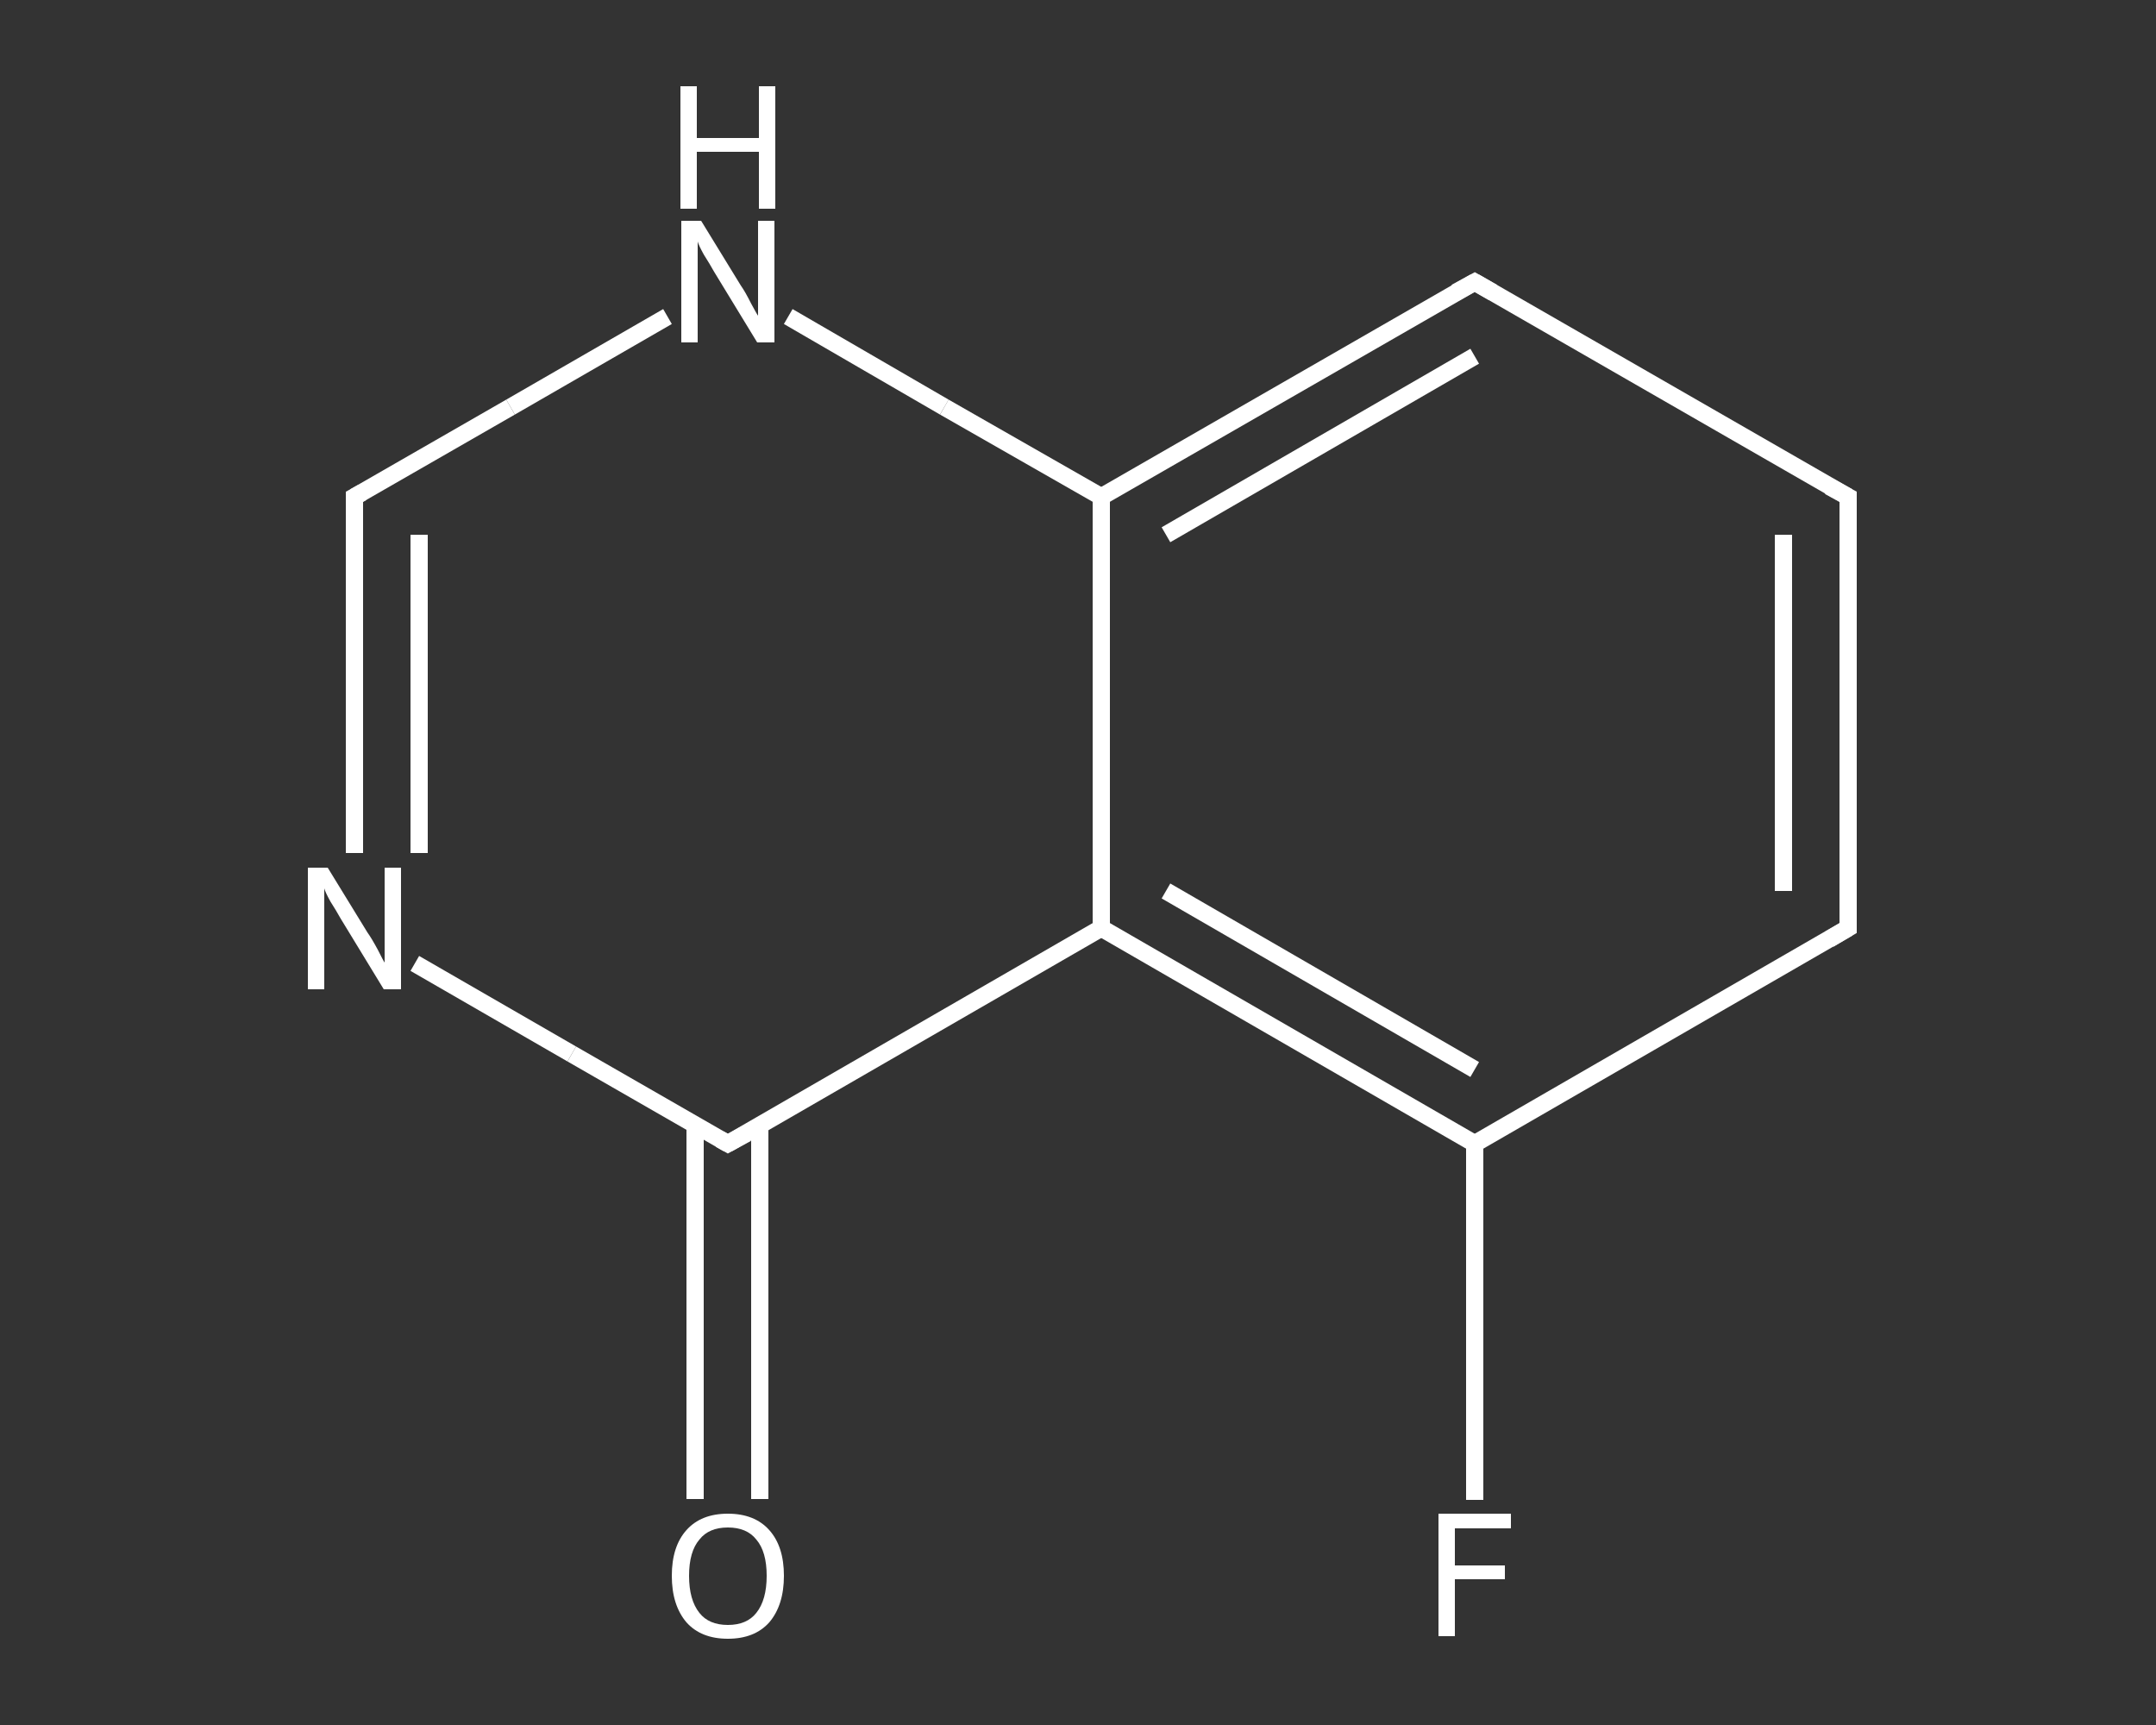 <?xml version='1.0' encoding='iso-8859-1'?>
<svg version='1.1' baseProfile='full'
              xmlns='http://www.w3.org/2000/svg'
                      xmlns:rdkit='http://www.rdkit.org/xml'
                      xmlns:xlink='http://www.w3.org/1999/xlink'
                  xml:space='preserve'
width='250px' height='200px' viewBox='0 0 250 200'>
<rect x="0" y="0" width="250" height="200" fill="#333333" stroke="none"/>
<!-- END OF HEADER -->
<rect style='opacity:1.0;fill:transparent;stroke:none' width='250.0' height='200.0' x='0.0' y='0.0'> </rect>
<path class='bond-0 atom-0 atom-1' d='M 80.6,173.8 L 80.6,152.1' style='fill:none;fill-rule:evenodd;stroke:#FFFFFF;stroke-width:2.0px;stroke-linecap:butt;stroke-linejoin:miter;stroke-opacity:1' />
<path class='bond-0 atom-0 atom-1' d='M 80.6,152.1 L 80.6,130.5' style='fill:none;fill-rule:evenodd;stroke:#FFFFFF;stroke-width:2.0px;stroke-linecap:butt;stroke-linejoin:miter;stroke-opacity:1' />
<path class='bond-0 atom-0 atom-1' d='M 88.1,173.8 L 88.1,152.1' style='fill:none;fill-rule:evenodd;stroke:#FFFFFF;stroke-width:2.0px;stroke-linecap:butt;stroke-linejoin:miter;stroke-opacity:1' />
<path class='bond-0 atom-0 atom-1' d='M 88.1,152.1 L 88.1,130.5' style='fill:none;fill-rule:evenodd;stroke:#FFFFFF;stroke-width:2.0px;stroke-linecap:butt;stroke-linejoin:miter;stroke-opacity:1' />
<path class='bond-1 atom-1 atom-2' d='M 84.4,132.6 L 66.3,122.2' style='fill:none;fill-rule:evenodd;stroke:#FFFFFF;stroke-width:2.0px;stroke-linecap:butt;stroke-linejoin:miter;stroke-opacity:1' />
<path class='bond-1 atom-1 atom-2' d='M 66.3,122.2 L 48.1,111.7' style='fill:none;fill-rule:evenodd;stroke:#FFFFFF;stroke-width:2.0px;stroke-linecap:butt;stroke-linejoin:miter;stroke-opacity:1' />
<path class='bond-2 atom-2 atom-3' d='M 41.1,98.9 L 41.1,78.3' style='fill:none;fill-rule:evenodd;stroke:#FFFFFF;stroke-width:2.0px;stroke-linecap:butt;stroke-linejoin:miter;stroke-opacity:1' />
<path class='bond-2 atom-2 atom-3' d='M 41.1,78.3 L 41.1,57.6' style='fill:none;fill-rule:evenodd;stroke:#FFFFFF;stroke-width:2.0px;stroke-linecap:butt;stroke-linejoin:miter;stroke-opacity:1' />
<path class='bond-2 atom-2 atom-3' d='M 48.6,98.9 L 48.6,80.4' style='fill:none;fill-rule:evenodd;stroke:#FFFFFF;stroke-width:2.0px;stroke-linecap:butt;stroke-linejoin:miter;stroke-opacity:1' />
<path class='bond-2 atom-2 atom-3' d='M 48.6,80.4 L 48.6,62.0' style='fill:none;fill-rule:evenodd;stroke:#FFFFFF;stroke-width:2.0px;stroke-linecap:butt;stroke-linejoin:miter;stroke-opacity:1' />
<path class='bond-3 atom-3 atom-4' d='M 41.1,57.6 L 59.2,47.2' style='fill:none;fill-rule:evenodd;stroke:#FFFFFF;stroke-width:2.0px;stroke-linecap:butt;stroke-linejoin:miter;stroke-opacity:1' />
<path class='bond-3 atom-3 atom-4' d='M 59.2,47.2 L 77.4,36.7' style='fill:none;fill-rule:evenodd;stroke:#FFFFFF;stroke-width:2.0px;stroke-linecap:butt;stroke-linejoin:miter;stroke-opacity:1' />
<path class='bond-4 atom-4 atom-5' d='M 91.4,36.7 L 109.5,47.2' style='fill:none;fill-rule:evenodd;stroke:#FFFFFF;stroke-width:2.0px;stroke-linecap:butt;stroke-linejoin:miter;stroke-opacity:1' />
<path class='bond-4 atom-4 atom-5' d='M 109.5,47.2 L 127.7,57.6' style='fill:none;fill-rule:evenodd;stroke:#FFFFFF;stroke-width:2.0px;stroke-linecap:butt;stroke-linejoin:miter;stroke-opacity:1' />
<path class='bond-5 atom-5 atom-6' d='M 127.7,57.6 L 171.0,32.7' style='fill:none;fill-rule:evenodd;stroke:#FFFFFF;stroke-width:2.0px;stroke-linecap:butt;stroke-linejoin:miter;stroke-opacity:1' />
<path class='bond-5 atom-5 atom-6' d='M 135.2,62.0 L 171.0,41.3' style='fill:none;fill-rule:evenodd;stroke:#FFFFFF;stroke-width:2.0px;stroke-linecap:butt;stroke-linejoin:miter;stroke-opacity:1' />
<path class='bond-6 atom-6 atom-7' d='M 171.0,32.7 L 214.3,57.6' style='fill:none;fill-rule:evenodd;stroke:#FFFFFF;stroke-width:2.0px;stroke-linecap:butt;stroke-linejoin:miter;stroke-opacity:1' />
<path class='bond-7 atom-7 atom-8' d='M 214.3,57.6 L 214.3,107.6' style='fill:none;fill-rule:evenodd;stroke:#FFFFFF;stroke-width:2.0px;stroke-linecap:butt;stroke-linejoin:miter;stroke-opacity:1' />
<path class='bond-7 atom-7 atom-8' d='M 206.8,62.0 L 206.8,103.3' style='fill:none;fill-rule:evenodd;stroke:#FFFFFF;stroke-width:2.0px;stroke-linecap:butt;stroke-linejoin:miter;stroke-opacity:1' />
<path class='bond-8 atom-8 atom-9' d='M 214.3,107.6 L 171.0,132.6' style='fill:none;fill-rule:evenodd;stroke:#FFFFFF;stroke-width:2.0px;stroke-linecap:butt;stroke-linejoin:miter;stroke-opacity:1' />
<path class='bond-9 atom-9 atom-10' d='M 171.0,132.6 L 171.0,153.3' style='fill:none;fill-rule:evenodd;stroke:#FFFFFF;stroke-width:2.0px;stroke-linecap:butt;stroke-linejoin:miter;stroke-opacity:1' />
<path class='bond-9 atom-9 atom-10' d='M 171.0,153.3 L 171.0,173.9' style='fill:none;fill-rule:evenodd;stroke:#FFFFFF;stroke-width:2.0px;stroke-linecap:butt;stroke-linejoin:miter;stroke-opacity:1' />
<path class='bond-10 atom-9 atom-11' d='M 171.0,132.6 L 127.7,107.6' style='fill:none;fill-rule:evenodd;stroke:#FFFFFF;stroke-width:2.0px;stroke-linecap:butt;stroke-linejoin:miter;stroke-opacity:1' />
<path class='bond-10 atom-9 atom-11' d='M 171.0,124.0 L 135.2,103.3' style='fill:none;fill-rule:evenodd;stroke:#FFFFFF;stroke-width:2.0px;stroke-linecap:butt;stroke-linejoin:miter;stroke-opacity:1' />
<path class='bond-11 atom-11 atom-1' d='M 127.7,107.6 L 84.4,132.6' style='fill:none;fill-rule:evenodd;stroke:#FFFFFF;stroke-width:2.0px;stroke-linecap:butt;stroke-linejoin:miter;stroke-opacity:1' />
<path class='bond-12 atom-11 atom-5' d='M 127.7,107.6 L 127.7,57.6' style='fill:none;fill-rule:evenodd;stroke:#FFFFFF;stroke-width:2.0px;stroke-linecap:butt;stroke-linejoin:miter;stroke-opacity:1' />
<path d='M 83.5,132.1 L 84.4,132.6 L 86.6,131.4' style='fill:none;stroke:#FFFFFF;stroke-width:2.0px;stroke-linecap:butt;stroke-linejoin:miter;stroke-opacity:1;' />
<path d='M 41.1,58.7 L 41.1,57.6 L 42.0,57.1' style='fill:none;stroke:#FFFFFF;stroke-width:2.0px;stroke-linecap:butt;stroke-linejoin:miter;stroke-opacity:1;' />
<path d='M 168.8,33.9 L 171.0,32.7 L 173.1,33.9' style='fill:none;stroke:#FFFFFF;stroke-width:2.0px;stroke-linecap:butt;stroke-linejoin:miter;stroke-opacity:1;' />
<path d='M 212.1,56.4 L 214.3,57.6 L 214.3,60.1' style='fill:none;stroke:#FFFFFF;stroke-width:2.0px;stroke-linecap:butt;stroke-linejoin:miter;stroke-opacity:1;' />
<path d='M 214.3,105.1 L 214.3,107.6 L 212.1,108.9' style='fill:none;stroke:#FFFFFF;stroke-width:2.0px;stroke-linecap:butt;stroke-linejoin:miter;stroke-opacity:1;' />
<path class='atom-0' d='M 77.9 182.7
Q 77.9 179.3, 79.6 177.4
Q 81.3 175.5, 84.4 175.5
Q 87.5 175.5, 89.2 177.4
Q 90.9 179.3, 90.9 182.7
Q 90.9 186.1, 89.2 188.1
Q 87.5 190.0, 84.4 190.0
Q 81.3 190.0, 79.6 188.1
Q 77.9 186.1, 77.9 182.7
M 84.4 188.4
Q 86.6 188.4, 87.7 187.0
Q 88.9 185.5, 88.9 182.7
Q 88.9 179.9, 87.7 178.5
Q 86.6 177.1, 84.4 177.1
Q 82.2 177.1, 81.1 178.5
Q 79.9 179.9, 79.9 182.7
Q 79.9 185.5, 81.1 187.0
Q 82.2 188.4, 84.4 188.4
' fill='#FFFFFF'/>
<path class='atom-2' d='M 38.0 100.6
L 42.6 108.1
Q 43.1 108.8, 43.8 110.1
Q 44.5 111.5, 44.6 111.6
L 44.6 100.6
L 46.5 100.6
L 46.5 114.7
L 44.5 114.7
L 39.5 106.5
Q 39.0 105.6, 38.3 104.5
Q 37.7 103.4, 37.6 103.0
L 37.6 114.7
L 35.7 114.7
L 35.7 100.6
L 38.0 100.6
' fill='#FFFFFF'/>
<path class='atom-4' d='M 81.3 25.6
L 85.9 33.1
Q 86.4 33.8, 87.1 35.2
Q 87.8 36.5, 87.9 36.6
L 87.9 25.6
L 89.8 25.6
L 89.8 39.7
L 87.8 39.7
L 82.8 31.5
Q 82.3 30.6, 81.6 29.5
Q 81.0 28.4, 80.9 28.0
L 80.9 39.7
L 79.0 39.7
L 79.0 25.6
L 81.3 25.6
' fill='#FFFFFF'/>
<path class='atom-4' d='M 78.9 10.0
L 80.8 10.0
L 80.8 16.0
L 88.0 16.0
L 88.0 10.0
L 89.9 10.0
L 89.9 24.2
L 88.0 24.2
L 88.0 17.6
L 80.8 17.6
L 80.8 24.2
L 78.9 24.2
L 78.9 10.0
' fill='#FFFFFF'/>
<path class='atom-10' d='M 166.8 175.5
L 175.2 175.5
L 175.2 177.2
L 168.7 177.2
L 168.7 181.5
L 174.5 181.5
L 174.5 183.1
L 168.7 183.1
L 168.7 189.7
L 166.8 189.7
L 166.8 175.5
' fill='#FFFFFF'/>
</svg>
